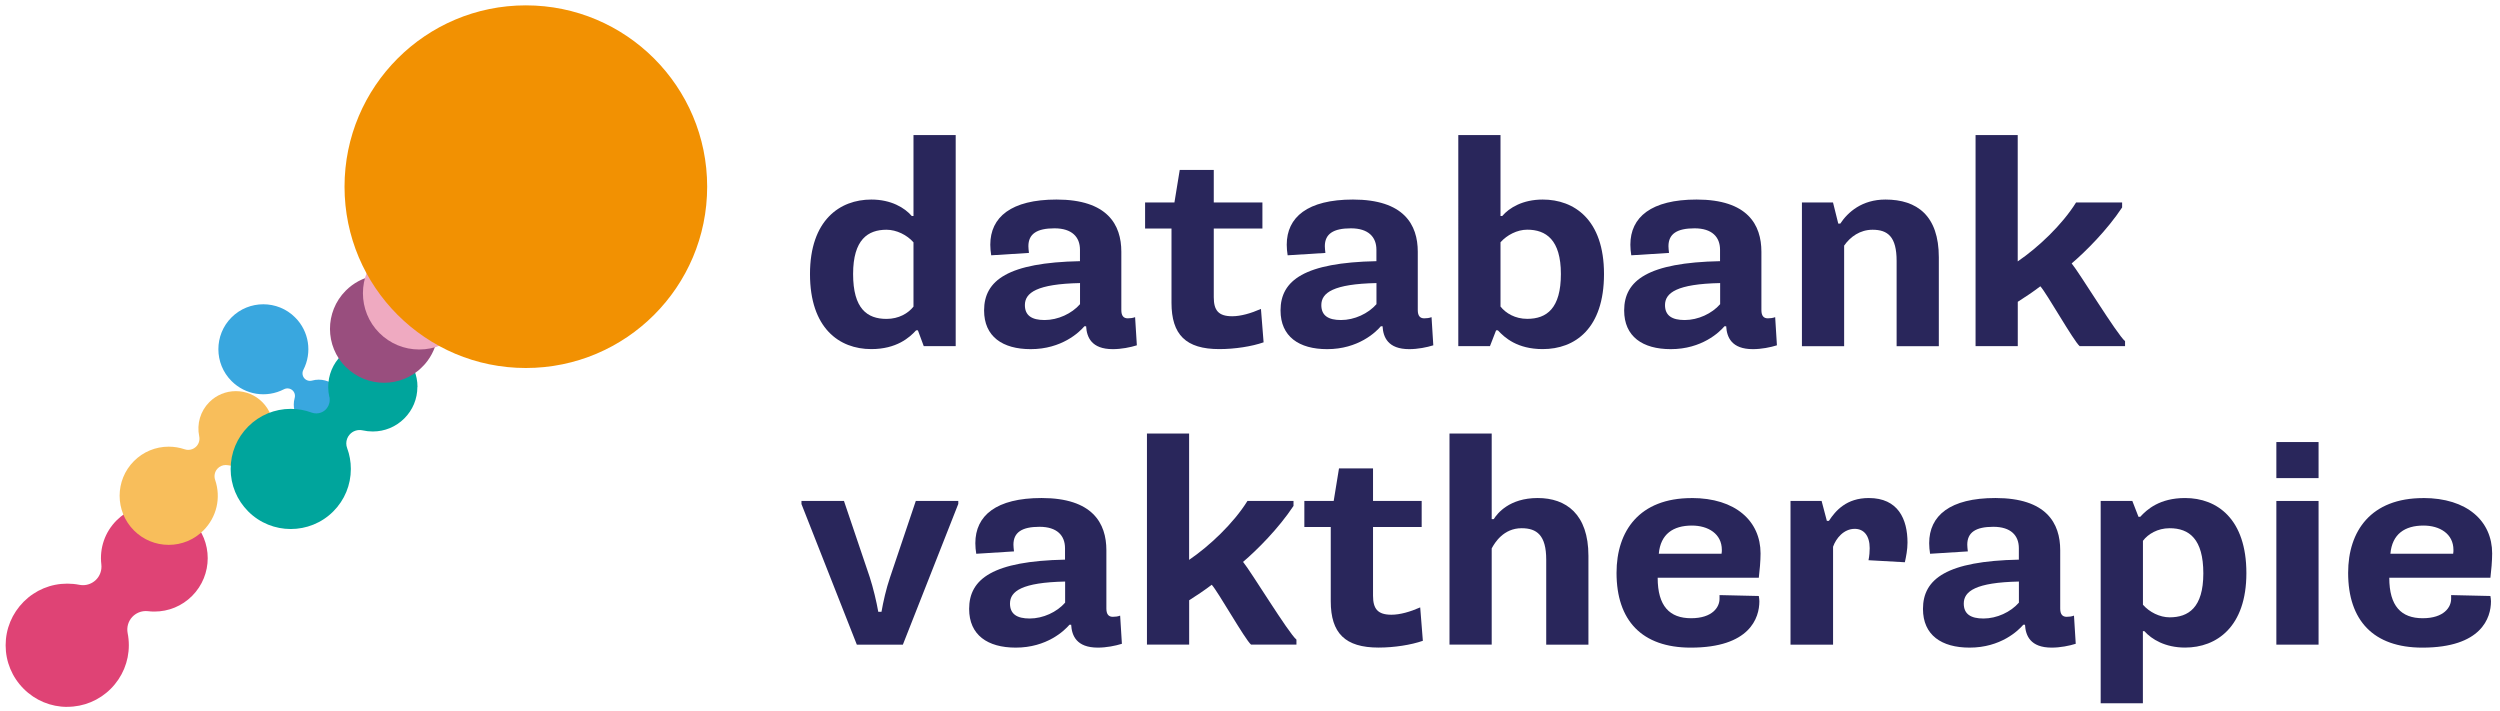 <?xml version="1.0" encoding="UTF-8"?><svg xmlns="http://www.w3.org/2000/svg" xmlns:xlink="http://www.w3.org/1999/xlink" viewBox="0 0 443 126"><defs><style>.cls-1{fill:none;}.cls-2{fill:#29265b;}.cls-3{isolation:isolate;}.cls-4{fill:#efaac1;}.cls-5{fill:#00a59c;}.cls-6{clip-path:url(#clippath-11);}.cls-7{clip-path:url(#clippath-10);}.cls-8,.cls-9{mix-blend-mode:multiply;}.cls-10{clip-path:url(#clippath-1);}.cls-11{clip-path:url(#clippath-3);}.cls-12{clip-path:url(#clippath-4);}.cls-13{clip-path:url(#clippath-2);}.cls-14{clip-path:url(#clippath-7);}.cls-15{clip-path:url(#clippath-6);}.cls-16{clip-path:url(#clippath-9);}.cls-17{clip-path:url(#clippath-8);}.cls-18{clip-path:url(#clippath-5);}.cls-19{fill:#f8be5b;}.cls-20{fill:#994e7e;}.cls-21{fill:#39a7df;}.cls-9{fill:#f29102;}.cls-22{clip-path:url(#clippath);}.cls-23{fill:#df4375;}</style><clipPath id="clippath"><rect class="cls-1" x="1" y="89.45" width="35.81" height="35.81"/></clipPath><clipPath id="clippath-1"><rect class="cls-1" x="1" y="89.45" width="35.81" height="35.81"/></clipPath><clipPath id="clippath-2"><rect class="cls-1" x="42.35" y="52.4" width="15.95" height="26.32" transform="translate(-31.62 54.79) rotate(-45)"/></clipPath><clipPath id="clippath-3"><rect class="cls-1" x="42.35" y="52.4" width="15.95" height="26.32" transform="translate(-31.62 54.79) rotate(-45)"/></clipPath><clipPath id="clippath-4"><rect class="cls-1" x="21.2" y="69.3" width="27.23" height="27.24"/></clipPath><clipPath id="clippath-5"><rect class="cls-1" x="21.19" y="69.3" width="27.24" height="27.24"/></clipPath><clipPath id="clippath-6"><rect class="cls-1" x="40.86" y="60.65" width="33.1" height="33.1"/></clipPath><clipPath id="clippath-7"><rect class="cls-1" x="40.86" y="60.65" width="33.1" height="33.1"/></clipPath><clipPath id="clippath-8"><rect class="cls-1" x="55.95" y="42.67" width="36.11" height="19.15" transform="translate(-15.22 67.93) rotate(-45.19)"/></clipPath><clipPath id="clippath-9"><rect class="cls-1" x="55.96" y="42.67" width="36.11" height="19.15" transform="translate(-15.22 67.93) rotate(-45.19)"/></clipPath><clipPath id="clippath-10"><rect class="cls-1" x="64.32" y="20.08" width="41.86" height="41.86"/></clipPath><clipPath id="clippath-11"><rect class="cls-1" x="64.32" y="20.08" width="41.86" height="41.86"/></clipPath></defs><g class="cls-3"><g id="outline"><g class="cls-8"><g class="cls-22"><g class="cls-10"><path class="cls-23" d="M11.91,125.26c-2.91,0-5.65-1.14-7.71-3.2-2.06-2.06-3.2-4.8-3.2-7.72s1.14-5.65,3.2-7.72c2.06-2.06,4.8-3.2,7.72-3.2.73,0,1.45.07,2.15.21.21.04.42.06.64.06.82,0,1.61-.31,2.22-.87.77-.71,1.15-1.75,1.03-2.79-.35-2.91.64-5.76,2.7-7.82,1.79-1.79,4.16-2.77,6.69-2.77s4.91.98,6.69,2.77c3.69,3.69,3.69,9.69,0,13.39-1.79,1.79-4.16,2.77-6.69,2.77-.38,0-.76-.02-1.13-.07-.13-.01-.26-.02-.38-.02-.91,0-1.78.38-2.41,1.05-.71.77-1.01,1.83-.81,2.86.14.7.21,1.42.21,2.14,0,2.91-1.14,5.65-3.2,7.72-2.06,2.06-4.8,3.2-7.72,3.2"/></g></g></g><g class="cls-8"><g class="cls-13"><g class="cls-11"><path class="cls-21" d="M41.02,56.25c3.11-3.11,8.17-3.11,11.28,0,2.46,2.46,3.05,6.2,1.45,9.3-.24.47-.18,1.04.15,1.45.34.41.88.58,1.39.44,1.55-.43,3.21,0,4.34,1.13,1.73,1.73,1.73,4.55,0,6.28-1.73,1.73-4.55,1.73-6.28,0-1.13-1.13-1.56-2.79-1.13-4.34.14-.51-.03-1.06-.44-1.39-.41-.33-.98-.39-1.45-.15-3.1,1.6-6.84,1.02-9.3-1.45-3.11-3.11-3.11-8.17,0-11.28"/></g></g></g><g class="cls-8"><g class="cls-12"><g class="cls-18"><path class="cls-19" d="M29.89,96.55c-2.32,0-4.51-.91-6.15-2.55-3.39-3.39-3.39-8.91,0-12.3,1.64-1.64,3.83-2.55,6.15-2.55.97,0,1.92.16,2.82.46.21.07.43.11.64.11.48,0,.95-.17,1.32-.5.54-.47.78-1.2.63-1.9-.46-2.21.21-4.48,1.8-6.07,1.25-1.25,2.92-1.94,4.69-1.94,1.77,0,3.44.69,4.69,1.94,2.59,2.59,2.59,6.8,0,9.39-1.25,1.25-2.92,1.94-4.69,1.94-.47,0-.93-.05-1.38-.14-.14-.03-.27-.04-.41-.04-.56,0-1.11.24-1.49.67-.47.54-.62,1.29-.39,1.96,1.08,3.17.28,6.61-2.08,8.97-1.64,1.64-3.83,2.55-6.15,2.55"/></g></g></g><g class="cls-8"><g class="cls-15"><g class="cls-14"><path class="cls-5" d="M73.96,68.56c0,2.11-.82,4.1-2.32,5.59-1.49,1.49-3.48,2.31-5.59,2.31-.61,0-1.21-.07-1.79-.2-.85-.19-1.74.09-2.31.75-.39.44-.59,1-.59,1.57,0,.28.05.55.15.82.44,1.18.66,2.42.66,3.7,0,2.84-1.11,5.52-3.12,7.53-4.15,4.15-10.91,4.15-15.06,0-2.01-2.01-3.12-4.69-3.12-7.53s1.11-5.52,3.12-7.53c2.01-2.01,4.69-3.12,7.53-3.12,1.28,0,2.52.22,3.7.66.82.3,1.74.13,2.39-.44.52-.46.81-1.11.81-1.78s-.02-.36-.06-.53c-.13-.58-.2-1.18-.2-1.79,0-2.11.82-4.1,2.32-5.59,1.49-1.49,3.48-2.31,5.59-2.31,2.11,0,4.1.82,5.59,2.31,1.49,1.49,2.32,3.48,2.32,5.59"/></g></g></g><g class="cls-8"><g class="cls-17"><g class="cls-16"><path class="cls-20" d="M61.29,65.06c-3.74-3.72-3.76-9.79-.04-13.54,2.75-2.77,6.87-3.59,10.49-2.09,1.02.42,2.19.23,3.01-.5.82-.73,1.16-1.87.86-2.93-.33-1.16-.34-2.38-.03-3.53.46-1.73,1.56-3.17,3.1-4.07,1.54-.9,3.34-1.14,5.07-.68,1.13.3,2.17.89,3,1.71,1.69,1.68,2.36,4.15,1.76,6.46-.94,3.56-4.61,5.7-8.17,4.75,0,0-.07-.02-.08-.02-1.06-.29-2.19.06-2.92.89-.72.83-.91,2-.48,3.01,1.53,3.6.73,7.72-2.02,10.49-3.72,3.74-9.79,3.76-13.54.04"/></g></g></g><g class="cls-8"><g class="cls-7"><g class="cls-6"><path class="cls-4" d="M92.97,20.08c3.53,0,6.84,1.37,9.33,3.87,2.49,2.49,3.87,5.81,3.87,9.33s-1.37,6.84-3.87,9.33c-2.49,2.49-5.81,3.87-9.33,3.87-1.29,0-2.57-.18-3.79-.55-.37-.11-.75-.16-1.13-.16-.95,0-1.88.34-2.61.98-1.02.9-1.51,2.26-1.3,3.6.08.53.13,1.07.13,1.6,0,2.67-1.04,5.17-2.92,7.06-1.88,1.88-4.39,2.92-7.06,2.92-2.67,0-5.17-1.04-7.06-2.92-3.89-3.89-3.89-10.22,0-14.11,1.88-1.88,4.39-2.92,7.06-2.92.54,0,1.08.04,1.61.13.21.03.42.05.63.05,1.13,0,2.22-.48,2.98-1.35.9-1.02,1.21-2.44.82-3.74-1.39-4.67-.12-9.69,3.31-13.12,2.49-2.49,5.81-3.87,9.33-3.87"/></g></g></g><circle class="cls-9" cx="93.18" cy="33.08" r="32.13"/><path class="cls-2" d="M142.02,89.29v-.52h7.53l4.57,13.51c.62,1.92,1.2,4.36,1.51,6.13h.57c.31-1.77.83-4.1,1.51-6.08l4.57-13.56h7.53v.52l-9.82,24.94h-8.16l-9.82-24.94Z"/><path class="cls-2" d="M172.99,98.12c-.1-.57-.16-1.3-.16-1.87,0-4.88,3.69-8,11.74-8,9.04,0,11.48,4.47,11.48,9.25v10.34c0,1.04.42,1.46,1.14,1.46.42,0,.88-.05,1.3-.21l.31,4.99c-1.14.36-2.75.68-4.26.68-3.79,0-4.62-2.13-4.73-4.05h-.31c-.88,1.04-4,4.05-9.51,4.05-4.99,0-8.26-2.23-8.26-6.86,0-5.35,4.26-8.47,16.99-8.73v-2.03c0-2.23-1.4-3.79-4.52-3.79s-4.62.99-4.62,3.17c0,.31.05.78.1,1.19l-6.7.42ZM182.45,109.6c2.39,0,4.83-1.14,6.29-2.81v-3.74c-7.64.16-9.77,1.71-9.77,3.9,0,1.87,1.25,2.65,3.48,2.65Z"/><path class="cls-2" d="M203.23,76.82h7.48v22.39c3.58-2.44,7.85-6.44,10.34-10.44h8.16v.88c-2.65,4-6.44,7.79-8.94,9.92,1.35,1.61,8.05,12.62,9.46,13.77v.88h-8.05c-1.09-.94-5.82-9.35-6.96-10.6-.99.78-3.07,2.18-4,2.75v7.85h-7.48v-37.41Z"/><path class="cls-2" d="M235.81,93.39h-4.68v-4.62h5.2l.94-5.77h6.03v5.77h8.62v4.62h-8.62v12.16c0,2.34.83,3.38,3.27,3.38,1.51,0,3.33-.52,5.09-1.3l.47,5.92c-2.08.73-5.09,1.2-7.85,1.2-5.92,0-8.47-2.55-8.47-8.21v-13.14Z"/><path class="cls-2" d="M256.85,76.82h7.48v15.17h.36c.62-.99,2.75-3.74,7.79-3.74s8.99,2.86,8.99,10.24v15.74h-7.48v-15.07c0-4.31-1.66-5.56-4.36-5.56-3.22,0-4.78,2.6-5.3,3.58v17.04h-7.48v-37.41Z"/><path class="cls-2" d="M299.76,88.25c7.79,0,12.21,4.1,12.21,9.82,0,1.3-.16,3.12-.31,4.31h-17.92c0,5.04,2.13,7.17,5.92,7.17s5.04-1.97,5.04-3.43v-.67l6.96.16c.05.31.1.68.1.94,0,2.91-1.66,8.21-12.16,8.21-8.68,0-13.15-4.83-13.15-13.25,0-7.43,4.05-13.25,13.3-13.25ZM305.06,98.12c.05-.26.05-.52.05-.68,0-2.86-2.44-4.31-5.3-4.31-3.33,0-5.56,1.51-5.87,4.99h11.12Z"/><path class="cls-2" d="M324.81,114.23h-7.53v-25.46h5.51l.93,3.53h.36c1.19-1.82,3.12-4.05,7.07-4.05,5.2,0,6.86,3.74,6.86,7.9,0,1.25-.26,2.55-.47,3.48l-6.44-.36c.16-.78.21-1.56.21-2.13,0-2.23-1.04-3.43-2.65-3.43-1.97,0-3.33,1.71-3.84,3.17v17.35Z"/><path class="cls-2" d="M342.01,98.12c-.1-.57-.16-1.3-.16-1.87,0-4.88,3.69-8,11.74-8,9.04,0,11.48,4.47,11.48,9.25v10.34c0,1.04.42,1.46,1.14,1.46.42,0,.88-.05,1.3-.21l.31,4.99c-1.14.36-2.75.68-4.26.68-3.79,0-4.62-2.13-4.73-4.05h-.31c-.88,1.04-4,4.05-9.51,4.05-4.99,0-8.26-2.23-8.26-6.86,0-5.35,4.26-8.47,16.99-8.73v-2.03c0-2.23-1.4-3.79-4.52-3.79s-4.62.99-4.62,3.17c0,.31.05.78.1,1.19l-6.7.42ZM351.46,109.6c2.39,0,4.83-1.14,6.29-2.81v-3.74c-7.64.16-9.77,1.71-9.77,3.9,0,1.87,1.25,2.65,3.48,2.65Z"/><path class="cls-2" d="M372.24,88.77h5.61l1.09,2.81h.31c1.19-1.3,3.43-3.33,7.95-3.33,5.71,0,10.86,3.74,10.86,13.3s-5.3,13.2-10.86,13.2c-3.53,0-5.92-1.46-7.22-2.91h-.26v12.78h-7.48v-35.85ZM379.73,107.16c1.14,1.3,2.96,2.23,4.73,2.23,3.33,0,5.97-1.71,5.97-7.79s-2.49-8-5.97-8c-2.13,0-3.84,1.04-4.73,2.23v11.33Z"/><path class="cls-2" d="M403.37,78.33h7.48v6.39h-7.48v-6.39ZM403.37,88.77h7.48v25.46h-7.48v-25.46Z"/><path class="cls-2" d="M429.4,88.25c7.79,0,12.21,4.1,12.21,9.82,0,1.3-.16,3.12-.31,4.31h-17.92c0,5.04,2.13,7.17,5.92,7.17s5.04-1.97,5.04-3.43v-.67l6.96.16c.05.31.1.68.1.94,0,2.91-1.66,8.21-12.16,8.21-8.68,0-13.15-4.83-13.15-13.25,0-7.43,4.05-13.25,13.3-13.25ZM434.7,98.12c.05-.26.05-.52.05-.68,0-2.86-2.44-4.31-5.3-4.31-3.33,0-5.56,1.51-5.87,4.99h11.12Z"/><path class="cls-2" d="M169.35,61.34h-5.66l-1.04-2.81h-.31c-1.19,1.3-3.48,3.33-7.95,3.33-5.71,0-10.86-3.74-10.86-13.3s5.3-13.2,10.86-13.2c3.53,0,5.92,1.46,7.17,2.91h.31v-14.34h7.48v37.41ZM161.87,42.94c-1.14-1.3-3.01-2.23-4.78-2.23-3.27,0-5.92,1.71-5.92,7.85s2.49,7.95,5.92,7.95c2.18,0,3.84-.99,4.78-2.18v-11.38Z"/><path class="cls-2" d="M175.64,45.23c-.1-.57-.16-1.3-.16-1.87,0-4.88,3.69-8,11.74-8,9.04,0,11.48,4.47,11.48,9.25v10.34c0,1.04.42,1.46,1.14,1.46.42,0,.88-.05,1.3-.21l.31,4.99c-1.14.36-2.75.68-4.26.68-3.79,0-4.62-2.13-4.73-4.05h-.31c-.88,1.04-4,4.05-9.51,4.05-4.99,0-8.26-2.23-8.26-6.86,0-5.35,4.26-8.47,16.99-8.73v-2.03c0-2.23-1.4-3.79-4.52-3.79s-4.62.99-4.62,3.17c0,.31.05.78.1,1.19l-6.7.42ZM185.09,56.71c2.39,0,4.83-1.14,6.29-2.81v-3.74c-7.64.16-9.77,1.71-9.77,3.9,0,1.87,1.25,2.65,3.48,2.65Z"/><path class="cls-2" d="M207.59,40.5h-4.68v-4.62h5.2l.94-5.77h6.03v5.77h8.62v4.62h-8.62v12.16c0,2.34.83,3.38,3.27,3.38,1.51,0,3.33-.52,5.09-1.3l.47,5.92c-2.08.73-5.09,1.2-7.85,1.2-5.92,0-8.47-2.55-8.47-8.21v-13.14Z"/><path class="cls-2" d="M228.17,45.23c-.1-.57-.16-1.3-.16-1.87,0-4.88,3.69-8,11.74-8,9.04,0,11.48,4.47,11.48,9.25v10.34c0,1.04.42,1.46,1.14,1.46.42,0,.88-.05,1.3-.21l.31,4.99c-1.14.36-2.75.68-4.26.68-3.79,0-4.62-2.13-4.73-4.05h-.31c-.88,1.04-4,4.05-9.51,4.05-4.99,0-8.26-2.23-8.26-6.86,0-5.35,4.26-8.47,16.99-8.73v-2.03c0-2.23-1.4-3.79-4.52-3.79s-4.62.99-4.62,3.17c0,.31.05.78.1,1.19l-6.7.42ZM237.62,56.71c2.39,0,4.83-1.14,6.29-2.81v-3.74c-7.64.16-9.77,1.71-9.77,3.9,0,1.87,1.25,2.65,3.48,2.65Z"/><path class="cls-2" d="M258.41,23.93h7.48v14.34h.31c1.25-1.46,3.64-2.91,7.17-2.91,5.56,0,10.86,3.53,10.86,13.2s-5.14,13.3-10.86,13.3c-4.52,0-6.75-2.03-7.95-3.33h-.31l-1.09,2.81h-5.61V23.93ZM265.89,54.32c.94,1.19,2.6,2.18,4.73,2.18,3.48,0,5.97-1.87,5.97-7.95s-2.65-7.85-5.97-7.85c-1.77,0-3.58.94-4.73,2.23v11.38Z"/><path class="cls-2" d="M289.06,45.23c-.1-.57-.16-1.3-.16-1.87,0-4.88,3.69-8,11.74-8,9.04,0,11.48,4.47,11.48,9.25v10.34c0,1.04.42,1.46,1.14,1.46.42,0,.88-.05,1.3-.21l.31,4.99c-1.14.36-2.75.68-4.26.68-3.79,0-4.62-2.13-4.73-4.05h-.31c-.88,1.04-4,4.05-9.51,4.05-4.99,0-8.26-2.23-8.26-6.86,0-5.35,4.26-8.47,16.99-8.73v-2.03c0-2.23-1.4-3.79-4.52-3.79s-4.62.99-4.62,3.17c0,.31.05.78.1,1.19l-6.7.42ZM298.52,56.71c2.39,0,4.83-1.14,6.29-2.81v-3.74c-7.64.16-9.77,1.71-9.77,3.9,0,1.87,1.25,2.65,3.48,2.65Z"/><path class="cls-2" d="M319.3,35.88h5.51l.93,3.74h.36c1.35-2.03,3.84-4.26,8-4.26,5.61,0,9.46,2.86,9.46,10.24v15.74h-7.48v-15.12c0-4.26-1.56-5.51-4.26-5.51-2.23,0-3.95,1.25-5.04,2.81v17.82h-7.48v-25.46Z"/><path class="cls-2" d="M350.06,23.93h7.48v22.39c3.58-2.44,7.85-6.44,10.34-10.44h8.16v.88c-2.65,4-6.44,7.79-8.94,9.92,1.35,1.61,8.05,12.62,9.46,13.77v.88h-8.05c-1.09-.94-5.82-9.35-6.96-10.6-.99.78-3.07,2.18-4,2.75v7.85h-7.48V23.93Z"/></g></g></svg>